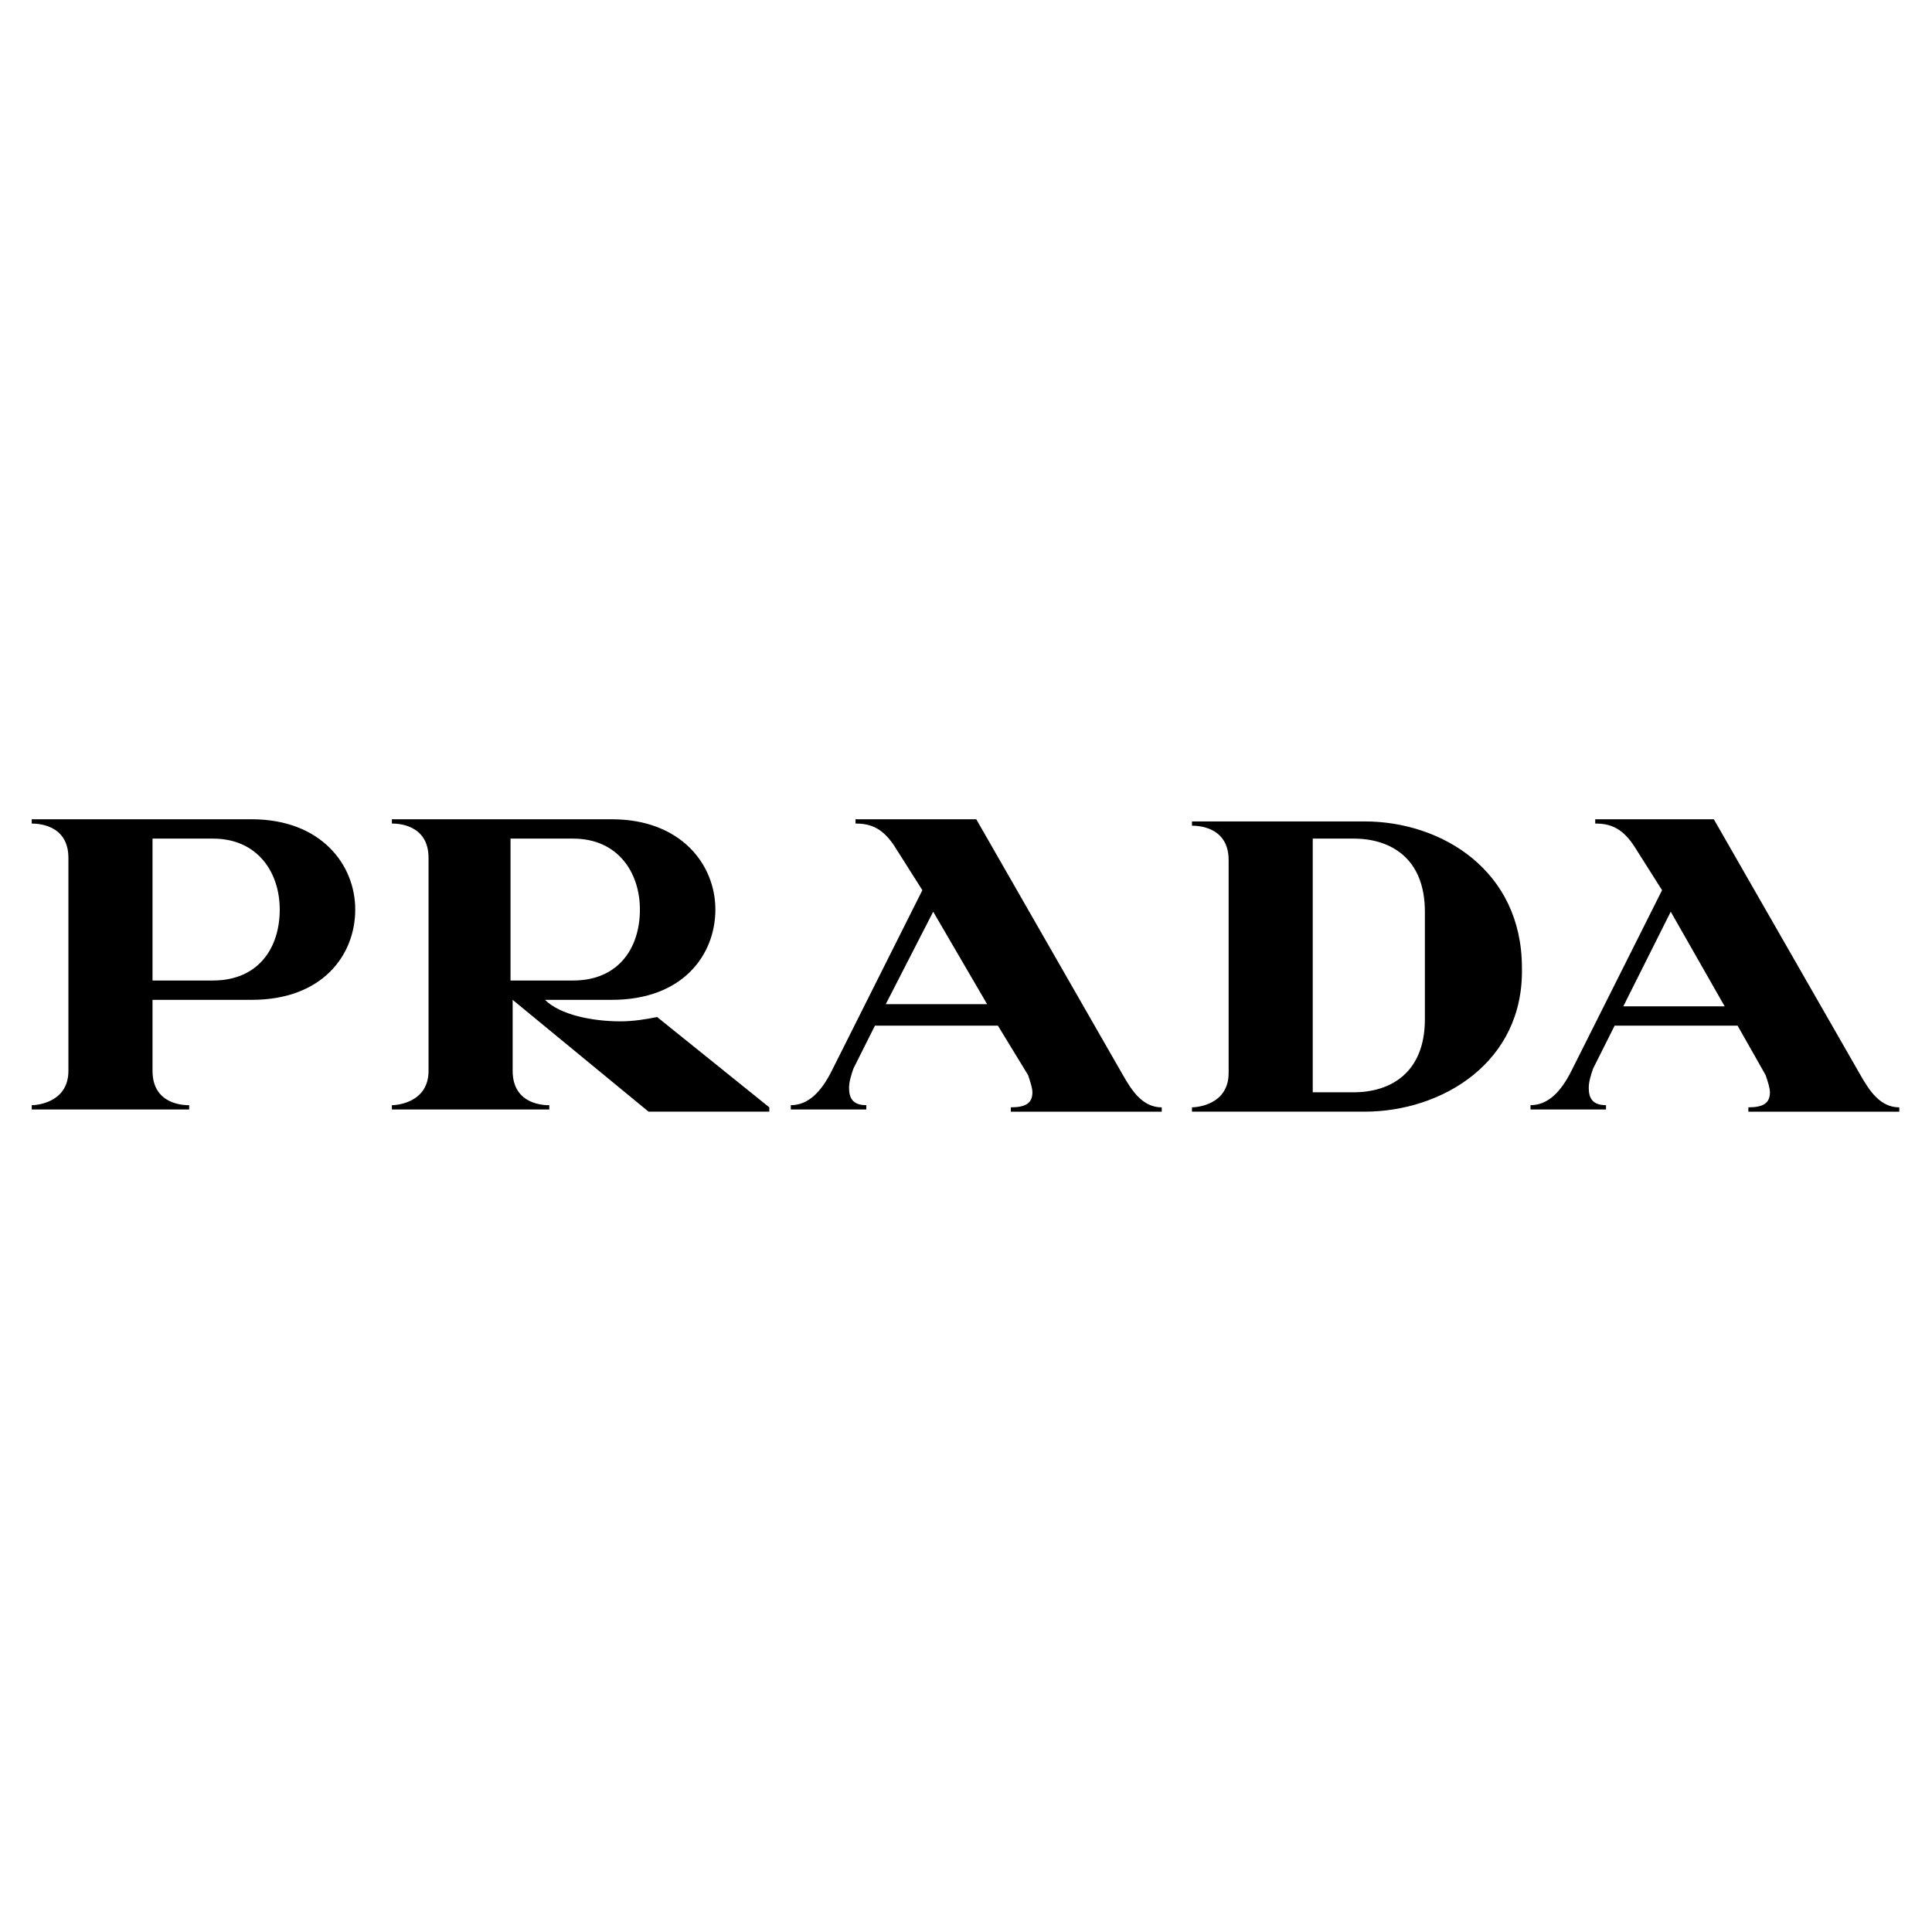 <svg version="1.2" preserveAspectRatio="xMidYMid meet" height="600" viewBox="0 0 450 450" zoomAndPan="magnify" width="600" xmlns:xlink="http://www.w3.org/1999/xlink" xmlns="http://www.w3.org/2000/svg"><defs><clipPath id="f1e18fb1ca"><path d="M 7.395 190.746 L 442.395 190.746 L 442.395 258.996 L 7.395 258.996 Z M 7.395 190.746"></path></clipPath></defs><g id="13d2c0b169"><rect style="fill:#ffffff;fill-opacity:1;stroke:none;" height="450" y="0" width="450" x="0"></rect><rect style="fill:#ffffff;fill-opacity:1;stroke:none;" height="450" y="0" width="450" x="0"></rect><g clip-path="url(#f1e18fb1ca)" clip-rule="nonzero"><path d="M 58.629 232.883 L 35.523 232.883 L 35.523 249.406 C 35.523 257.422 43.059 257.422 44.062 257.422 L 44.062 258.426 L 7.395 258.426 L 7.395 257.422 C 8.402 257.422 15.934 256.922 15.934 249.406 L 15.934 199.836 C 15.934 191.828 8.402 191.828 7.395 191.828 L 7.395 190.824 L 58.629 190.824 C 74.703 190.824 82.742 201.34 82.742 211.852 C 82.742 222.363 75.207 232.883 58.629 232.883 Z M 49.59 195.328 L 35.523 195.328 L 35.523 228.379 L 49.59 228.379 C 60.141 228.379 65.156 220.863 65.156 211.852 C 65.156 203.344 60.133 195.328 49.59 195.328 Z M 151.055 258.922 L 119.406 232.883 L 119.406 249.406 C 119.406 257.422 126.941 257.422 127.941 257.422 L 127.941 258.426 L 91.277 258.426 L 91.277 257.422 C 92.285 257.422 99.816 256.922 99.816 249.406 L 99.816 199.836 C 99.816 191.82 92.277 191.82 91.277 191.82 L 91.277 190.824 L 142.512 190.824 C 158.582 190.824 166.625 201.34 166.625 211.852 C 166.625 222.363 159.086 232.883 142.512 232.883 L 126.941 232.883 C 130.461 236.391 137.992 237.891 144.527 237.891 C 147.543 237.891 150.551 237.391 153.062 236.887 L 179.184 257.918 L 179.184 258.922 C 179.184 258.922 151.055 258.922 151.055 258.922 Z M 133.477 195.328 L 118.91 195.328 L 118.91 228.379 L 133.477 228.379 C 144.027 228.379 149.047 220.863 149.047 211.852 C 149.047 203.344 144.023 195.328 133.477 195.328 Z M 235.441 258.922 L 235.441 257.918 C 238.961 257.918 240.465 256.914 240.465 254.41 C 240.465 253.406 239.961 251.906 239.457 250.406 L 232.426 238.891 L 203.793 238.891 L 198.77 248.906 C 198.266 250.406 197.762 251.91 197.762 253.41 C 197.762 255.914 198.77 257.414 201.777 257.414 L 201.777 258.418 L 184.195 258.418 L 184.195 257.414 C 188.211 257.414 191.227 254.41 193.738 249.402 L 214.836 207.34 L 208.809 197.828 C 205.793 192.816 202.785 191.82 199.266 191.82 L 199.266 190.824 L 227.395 190.824 L 261.555 250.41 C 263.562 253.922 266.074 257.926 270.594 257.926 L 270.594 258.93 C 270.594 258.93 235.434 258.93 235.434 258.93 Z M 217.359 212.355 L 206.312 233.887 L 229.918 233.887 Z M 317.816 258.922 L 277.633 258.922 L 277.633 257.918 C 278.641 257.918 286.172 257.414 286.172 249.902 L 286.172 200.336 C 286.172 192.324 278.633 192.324 277.633 192.324 L 277.633 191.324 L 317.816 191.324 C 335.898 191.324 354.484 202.84 354.484 225.379 C 354.988 247.414 335.898 258.93 317.816 258.93 Z M 331.883 212.355 C 331.883 199.836 323.844 195.328 315.305 195.328 L 305.762 195.328 L 305.762 254.414 L 315.305 254.414 C 323.844 254.414 331.883 249.91 331.883 237.391 Z M 407.227 258.922 L 407.227 257.918 C 410.746 257.918 412.25 256.914 412.25 254.41 C 412.25 253.406 411.75 251.906 411.246 250.406 L 404.715 238.891 L 376.082 238.891 L 371.059 248.906 C 370.555 250.406 370.051 251.91 370.051 253.41 C 370.051 255.914 371.059 257.414 374.07 257.414 L 374.07 258.418 L 356.484 258.418 L 356.484 257.414 C 360.5 257.414 363.516 254.41 366.027 249.402 L 387.125 207.34 L 381.102 197.828 C 378.086 192.816 375.078 191.82 371.559 191.82 L 371.559 190.824 L 399.184 190.824 L 433.34 250.41 C 435.352 253.922 437.863 257.926 442.383 257.926 L 442.383 258.93 C 442.383 258.93 407.223 258.93 407.223 258.93 Z M 389.148 212.355 L 378.098 234.391 L 401.707 234.391 Z M 389.148 212.355" style="stroke:none;fill-rule:nonzero;fill:#000000;fill-opacity:1;"></path></g></g></svg>